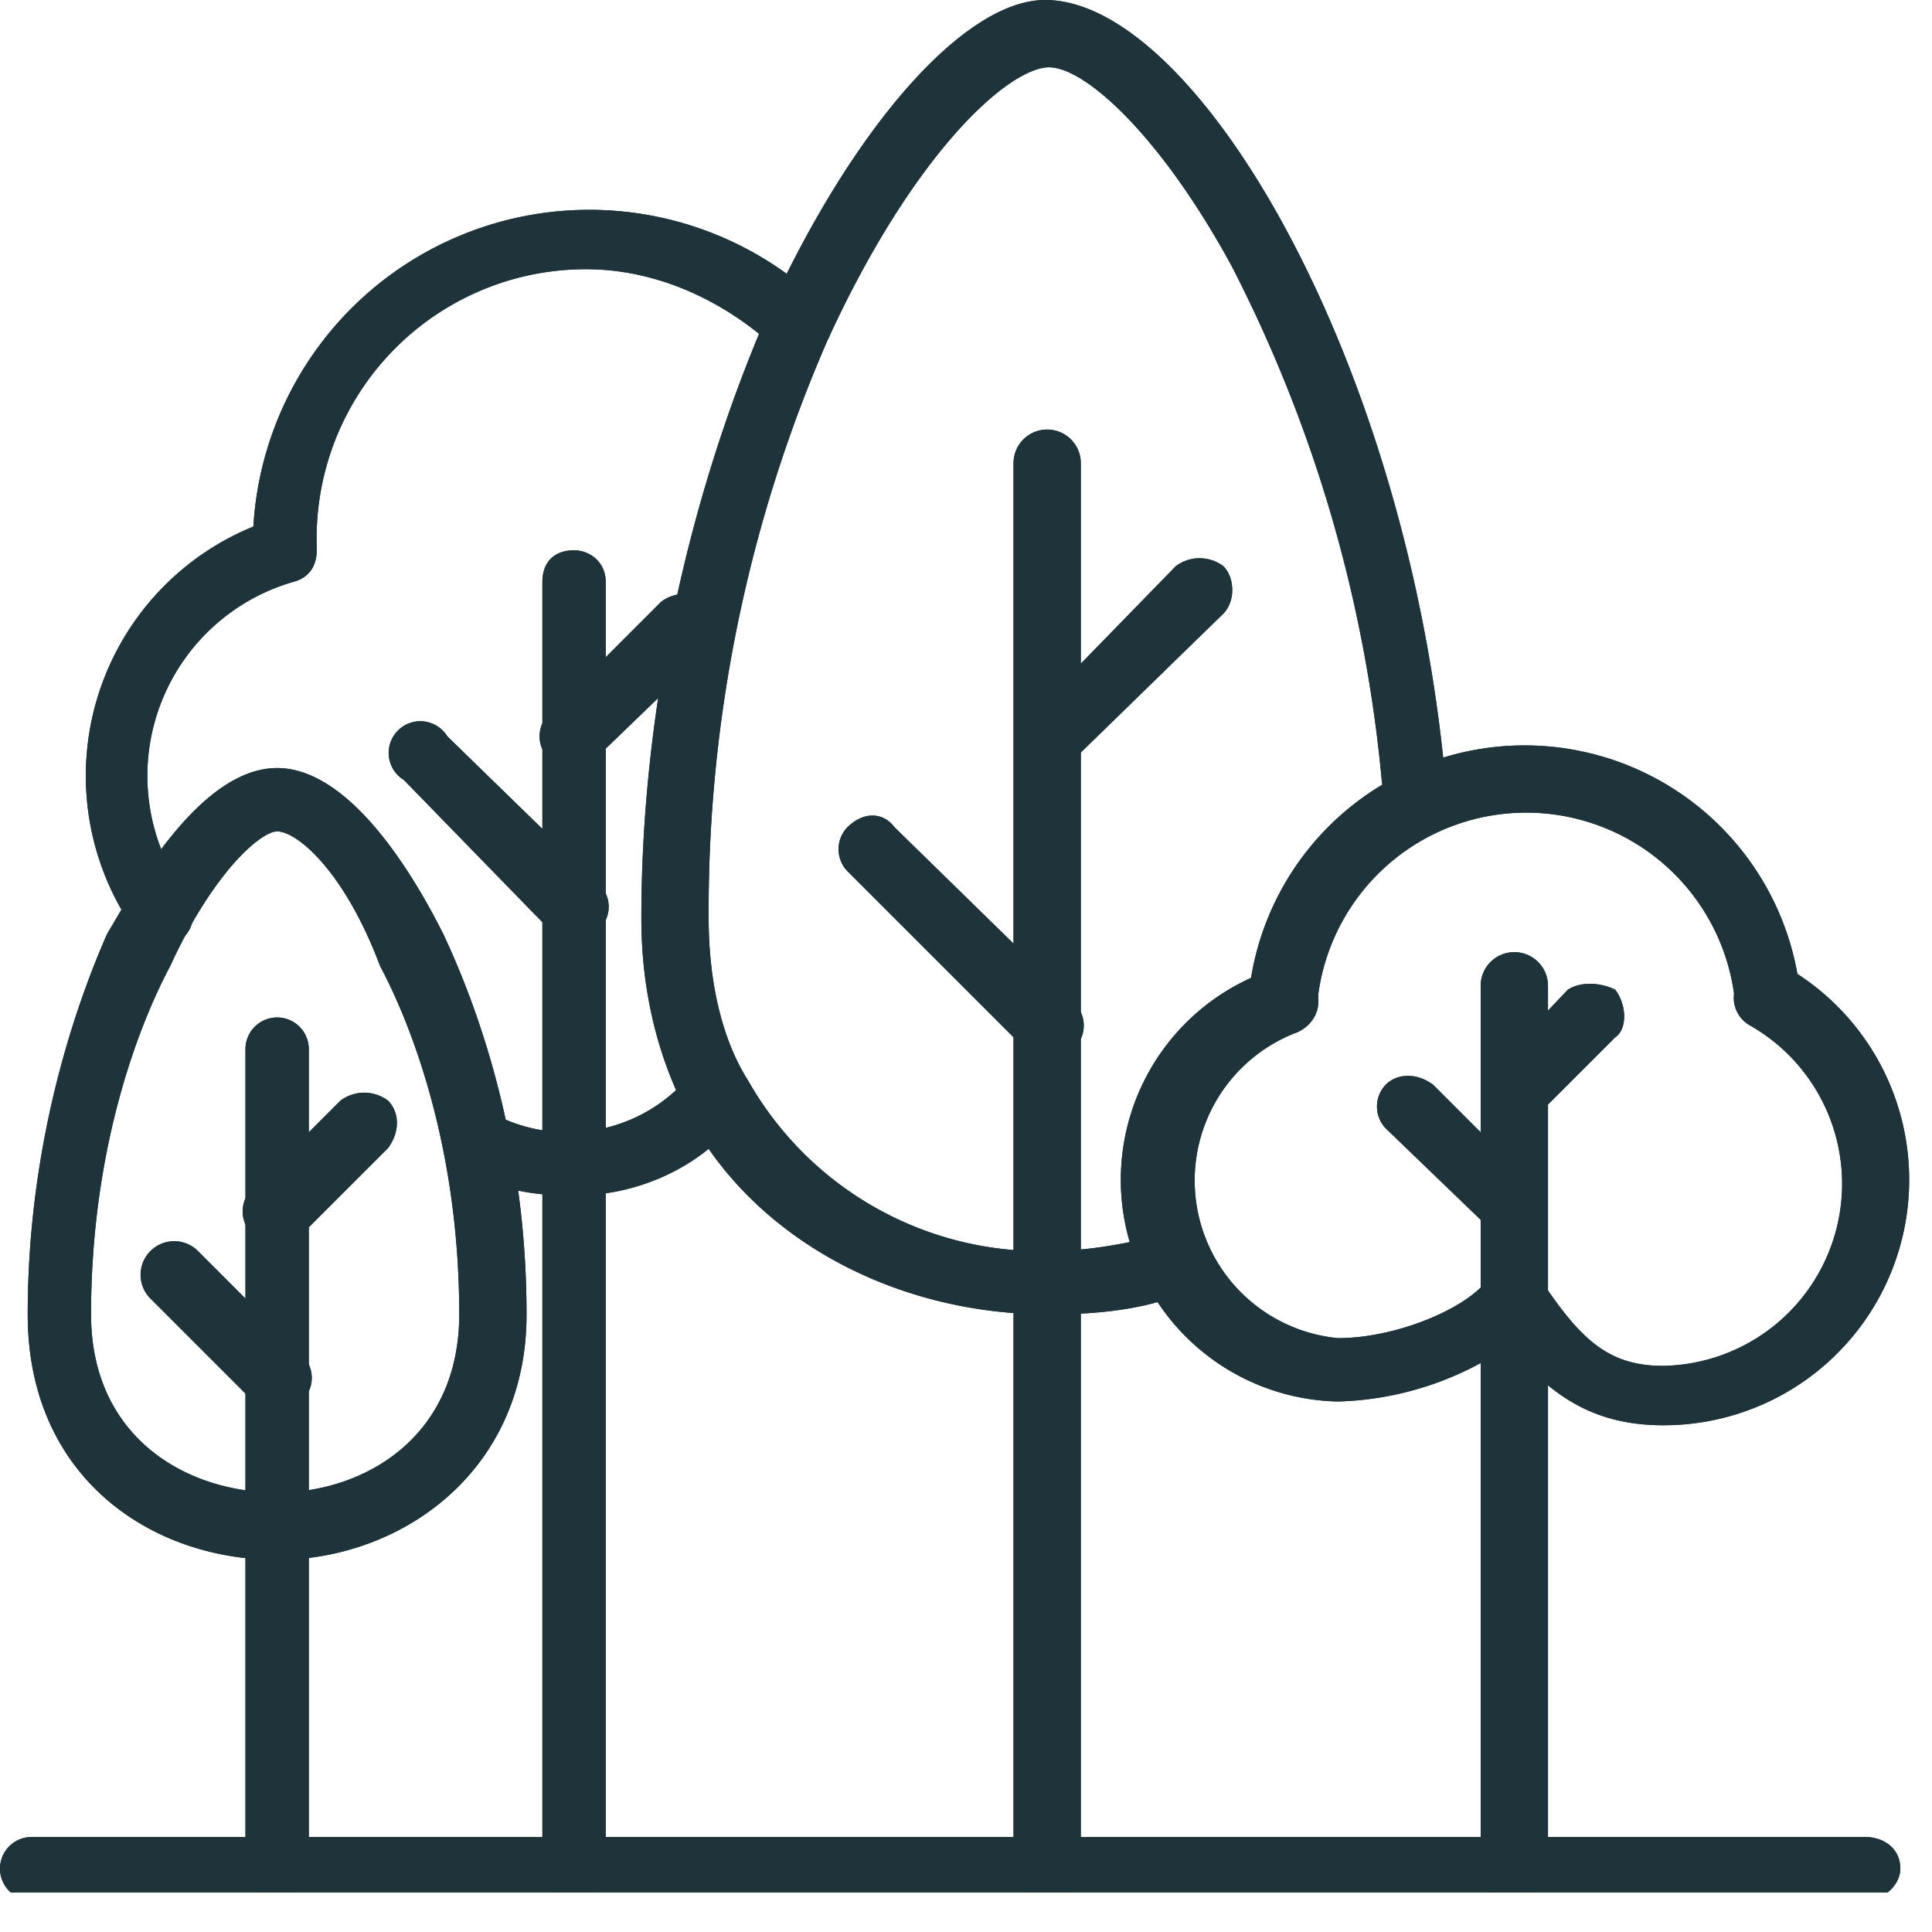 <svg xmlns="http://www.w3.org/2000/svg" width="65" height="65" version="1.0" viewBox="0 0 48.8 48.8"><defs><clipPath id="a"><path d="M13 13h3v34.8h-3Zm0 0"/></clipPath><clipPath id="b"><path d="M25 10h3v37.8h-3Zm0 0"/></clipPath><clipPath id="c"><path d="M6 25h2v22.8H6Zm0 0"/></clipPath><clipPath id="d"><path d="M28 18h20.5v19H28Zm0 0"/></clipPath><clipPath id="e"><path d="M37 24h3v23.8h-3Zm0 0"/></clipPath><clipPath id="f"><path d="M0 46h48v1.8H0Zm0 0"/></clipPath><clipPath id="g"><path d="M13 13h3v34.8h-3Zm0 0"/></clipPath><clipPath id="h"><path d="M25 10h3v37.8h-3Zm0 0"/></clipPath><clipPath id="i"><path d="M6 25h2v22.8H6Zm0 0"/></clipPath><clipPath id="j"><path d="M28 18h20.5v19H28Zm0 0"/></clipPath><clipPath id="k"><path d="M37 24h3v23.8h-3Zm0 0"/></clipPath><clipPath id="l"><path d="M0 46h48v1.8H0Zm0 0"/></clipPath></defs><path fill="#1e343a" d="M14.4 30.2c-1 0-2-.2-2.8-.7a.8.8 0 0 1-.3-1c.2-.5.7-.6 1.1-.4a4 4 0 0 0 2 .5 4 4 0 0 0 3-1.4.8.8 0 0 1 1.3 1c-1 1.3-2.6 2-4.2 2h-.1ZM4 23.9a.8.8 0 0 1-.6-.4 6.8 6.8 0 0 1 3-10.2 8.5 8.5 0 0 1 14.3-5.7c.4.4.4.9 0 1.2-.3.3-.8.3-1.1 0-1.3-1.2-3-2-4.8-2a6.8 6.8 0 0 0-6.8 7v.1c0 .4-.2.7-.6.8a5.1 5.1 0 0 0-2.7 7.9.8.8 0 0 1-.7 1.3Zm0 0"/><g clip-path="url(#a)"><path fill="#1e343a" d="M14.5 48a.8.8 0 0 1-.8-.8V14.7c0-.5.3-.8.8-.8.4 0 .8.3.8.8v32.5c0 .4-.4.8-.8.8Zm0 0"/></g><path fill="#1e343a" d="M14.5 19.4c-.2 0-.4 0-.6-.2a.8.8 0 0 1 0-1.2l2.8-2.8a1 1 0 0 1 1.2 0c.3.3.3.9 0 1.2L15 19.2c-.2.2-.4.2-.6.2Zm0 4.3c-.2 0-.4 0-.6-.2l-3.7-3.8a.8.8 0 1 1 1.1-1.1l3.8 3.7a.8.8 0 0 1-.6 1.4Zm0 0"/><path fill="#1e343a" d="M26.5 33.2c-4 0-7.5-2-9.1-5-.8-1.5-1.2-3.2-1.2-5 0-5.3 1.2-10.7 3.2-15.3 2.2-4.8 5-7.9 7-7.9 3.8 0 9.1 9 10.1 19.6a.8.8 0 0 1-1.6.1 35.5 35.5 0 0 0-3.8-13c-1.8-3.3-3.7-5-4.6-5-1 0-3.4 2.1-5.6 6.9a36 36 0 0 0-3 14.6c0 1.5.3 3 1 4.1a8.5 8.5 0 0 0 7.6 4.3c1 0 2-.2 2.8-.4a.8.8 0 0 1 .5 1.5c-1 .4-2.2.5-3.3.5Zm0 0"/><g clip-path="url(#b)"><path fill="#1e343a" d="M26.5 48a.8.8 0 0 1-.9-.8V11.7a.8.8 0 0 1 1.7 0v35.5c0 .5-.4.8-.8.8Zm0 0"/></g><path fill="#1e343a" d="M26.5 19.6c-.2 0-.5-.1-.6-.3a.8.8 0 0 1 0-1.1l3.8-3.9a1 1 0 0 1 1.2 0c.3.3.3.9 0 1.2L27 19.3l-.6.3Zm0 7.1c-.2 0-.5 0-.6-.2L21.4 22a.8.8 0 0 1 0-1.1c.4-.4.9-.4 1.2 0l4.5 4.4a.8.8 0 0 1-.6 1.4ZM7 39.4c-3.2 0-6.3-2.1-6.3-6.2 0-4.5 1.3-8 2-9.6.6-1 2.3-4.2 4.3-4.2s3.7 3.2 4.2 4.2c.8 1.7 2.1 5.1 2.1 9.6 0 4-3.2 6.2-6.3 6.2ZM7 21c-.4 0-1.6 1-2.7 3.4-.8 1.5-2 4.6-2 8.8 0 3.1 2.4 4.5 4.7 4.5 2.2 0 4.6-1.4 4.6-4.5 0-4.2-1.2-7.3-2-8.8C8.7 22 7.5 21 7 21Zm0 0"/><g clip-path="url(#c)"><path fill="#1e343a" d="M7 48a.8.8 0 0 1-.8-.8V26.5a.8.8 0 1 1 1.6 0v20.7c0 .4-.4.8-.8.8Zm0 0"/></g><path fill="#1e343a" d="M7 31.4c-.2 0-.4 0-.6-.2a.8.8 0 0 1 0-1.2l2.2-2.2a1 1 0 0 1 1.2 0c.3.3.3.8 0 1.2l-2.2 2.2-.6.2Zm0 4.2c-.2 0-.4 0-.6-.2l-2.6-2.6A.8.8 0 0 1 5 31.6l2.6 2.6a.8.8 0 0 1-.6 1.4Zm0 0"/><g clip-path="url(#d)"><path fill="#1e343a" d="M42 36c-2 0-3-1-3.9-2a8 8 0 0 1-4.3 1.4 5.6 5.6 0 0 1-2.2-10.7 7 7 0 0 1 13.8-.1A6.2 6.2 0 0 1 42 36Zm-3.8-4c.3 0 .6.1.7.3 1 1.5 1.7 2.2 3.1 2.2a4.6 4.6 0 0 0 2.2-8.6.8.8 0 0 1-.4-.8 5.3 5.3 0 0 0-10.5 0v.2c0 .4-.3.7-.6.8a4 4 0 0 0 1.1 7.7c1.4 0 3.2-.7 3.8-1.5l.6-.3Zm0 0"/></g><g clip-path="url(#e)"><path fill="#1e343a" d="M38.2 48a.8.8 0 0 1-.8-.8V24.9a.8.8 0 1 1 1.7 0v22.3c0 .4-.4.8-.9.8Zm0 0"/></g><path fill="#1e343a" d="M38.2 28.4c-.2 0-.4 0-.5-.2a.8.8 0 0 1 0-1.2l1.9-2c.3-.2.8-.2 1.2 0 .3.4.3 1 0 1.2l-2 2-.6.2Zm0 2.9c-.2 0-.4 0-.5-.2L35 28.5a.8.8 0 0 1 0-1.1c.3-.3.8-.3 1.2 0l2.5 2.5a.8.8 0 0 1-.6 1.4Zm0 0"/><g clip-path="url(#f)"><path fill="#1e343a" d="M47.1 48H.8a.8.8 0 1 1 0-1.6h46.3c.5 0 .9.3.9.8 0 .4-.4.8-.9.8Zm0 0"/></g><path fill="#1e343a" d="M14.4 30.2c-1 0-2-.2-2.8-.7a.8.8 0 0 1-.3-1c.2-.5.7-.6 1.1-.4a4 4 0 0 0 2 .5 4 4 0 0 0 3-1.4.8.8 0 0 1 1.3 1c-1 1.3-2.6 2-4.2 2h-.1ZM4 23.9a.8.8 0 0 1-.6-.4 6.8 6.8 0 0 1 3-10.2 8.5 8.5 0 0 1 14.3-5.7c.4.4.4.9 0 1.2-.3.3-.8.3-1.1 0-1.3-1.2-3-2-4.8-2a6.8 6.8 0 0 0-6.8 7v.1c0 .4-.2.7-.6.8a5.1 5.1 0 0 0-2.7 7.9.8.8 0 0 1-.7 1.3Zm0 0"/><g clip-path="url(#g)"><path fill="#1e343a" d="M14.5 48a.8.8 0 0 1-.8-.8V14.7c0-.5.3-.8.8-.8.4 0 .8.3.8.8v32.5c0 .4-.4.8-.8.8Zm0 0"/></g><path fill="#1e343a" d="M14.5 19.4c-.2 0-.4 0-.6-.2a.8.8 0 0 1 0-1.2l2.8-2.8a1 1 0 0 1 1.2 0c.3.3.3.9 0 1.2L15 19.2c-.2.2-.4.2-.6.2Zm0 4.3c-.2 0-.4 0-.6-.2l-3.7-3.8a.8.8 0 1 1 1.1-1.1l3.8 3.7a.8.8 0 0 1-.6 1.4Zm0 0"/><path fill="#1e343a" d="M26.5 33.2c-4 0-7.5-2-9.1-5-.8-1.5-1.2-3.2-1.2-5 0-5.3 1.2-10.7 3.2-15.3 2.2-4.8 5-7.9 7-7.9 3.8 0 9.1 9 10.1 19.6a.8.8 0 0 1-1.6.1 35.5 35.5 0 0 0-3.8-13c-1.8-3.3-3.7-5-4.6-5-1 0-3.4 2.1-5.6 6.9a36 36 0 0 0-3 14.6c0 1.5.3 3 1 4.1a8.5 8.5 0 0 0 7.6 4.3c1 0 2-.2 2.8-.4a.8.8 0 0 1 .5 1.5c-1 .4-2.2.5-3.3.5Zm0 0"/><g clip-path="url(#h)"><path fill="#1e343a" d="M26.5 48a.8.8 0 0 1-.9-.8V11.7a.8.8 0 0 1 1.7 0v35.5c0 .5-.4.8-.8.8Zm0 0"/></g><path fill="#1e343a" d="M26.5 19.6c-.2 0-.5-.1-.6-.3a.8.8 0 0 1 0-1.1l3.8-3.9a1 1 0 0 1 1.2 0c.3.3.3.9 0 1.2L27 19.3l-.6.3Zm0 7.1c-.2 0-.5 0-.6-.2L21.4 22a.8.8 0 0 1 0-1.1c.4-.4.9-.4 1.2 0l4.5 4.4a.8.8 0 0 1-.6 1.4ZM7 39.4c-3.2 0-6.3-2.1-6.3-6.2 0-4.5 1.3-8 2-9.6.6-1 2.3-4.2 4.3-4.2s3.7 3.2 4.2 4.2c.8 1.7 2.1 5.1 2.1 9.6 0 4-3.2 6.2-6.3 6.2ZM7 21c-.4 0-1.6 1-2.7 3.4-.8 1.5-2 4.6-2 8.8 0 3.1 2.4 4.5 4.7 4.5 2.2 0 4.6-1.4 4.6-4.5 0-4.2-1.2-7.3-2-8.8C8.7 22 7.5 21 7 21Zm0 0"/><g clip-path="url(#i)"><path fill="#1e343a" d="M7 48a.8.8 0 0 1-.8-.8V26.5a.8.8 0 1 1 1.6 0v20.7c0 .4-.4.8-.8.8Zm0 0"/></g><path fill="#1e343a" d="M7 31.4c-.2 0-.4 0-.6-.2a.8.8 0 0 1 0-1.2l2.2-2.2a1 1 0 0 1 1.2 0c.3.3.3.8 0 1.2l-2.2 2.2-.6.2Zm0 4.2c-.2 0-.4 0-.6-.2l-2.6-2.6A.8.8 0 0 1 5 31.6l2.6 2.6a.8.8 0 0 1-.6 1.4Zm0 0"/><g clip-path="url(#j)"><path fill="#1e343a" d="M42 36c-2 0-3-1-3.9-2a8 8 0 0 1-4.3 1.4 5.6 5.6 0 0 1-2.2-10.7 7 7 0 0 1 13.8-.1A6.2 6.2 0 0 1 42 36Zm-3.8-4c.3 0 .6.1.7.3 1 1.5 1.7 2.2 3.1 2.2a4.6 4.6 0 0 0 2.2-8.6.8.8 0 0 1-.4-.8 5.3 5.3 0 0 0-10.5 0v.2c0 .4-.3.7-.6.8a4 4 0 0 0 1.1 7.7c1.4 0 3.2-.7 3.8-1.5l.6-.3Zm0 0"/></g><g clip-path="url(#k)"><path fill="#1e343a" d="M38.2 48a.8.8 0 0 1-.8-.8V24.9a.8.8 0 1 1 1.7 0v22.3c0 .4-.4.8-.9.8Zm0 0"/></g><path fill="#1e343a" d="M38.2 28.4c-.2 0-.4 0-.5-.2a.8.8 0 0 1 0-1.2l1.9-2c.3-.2.8-.2 1.2 0 .3.4.3 1 0 1.2l-2 2-.6.2Zm0 2.9c-.2 0-.4 0-.5-.2L35 28.5a.8.8 0 0 1 0-1.1c.3-.3.8-.3 1.2 0l2.5 2.5a.8.8 0 0 1-.6 1.4Zm0 0"/><g clip-path="url(#l)"><path fill="#1e343a" d="M47.1 48H.8a.8.8 0 1 1 0-1.6h46.3c.5 0 .9.3.9.8 0 .4-.4.8-.9.8Zm0 0"/></g></svg>